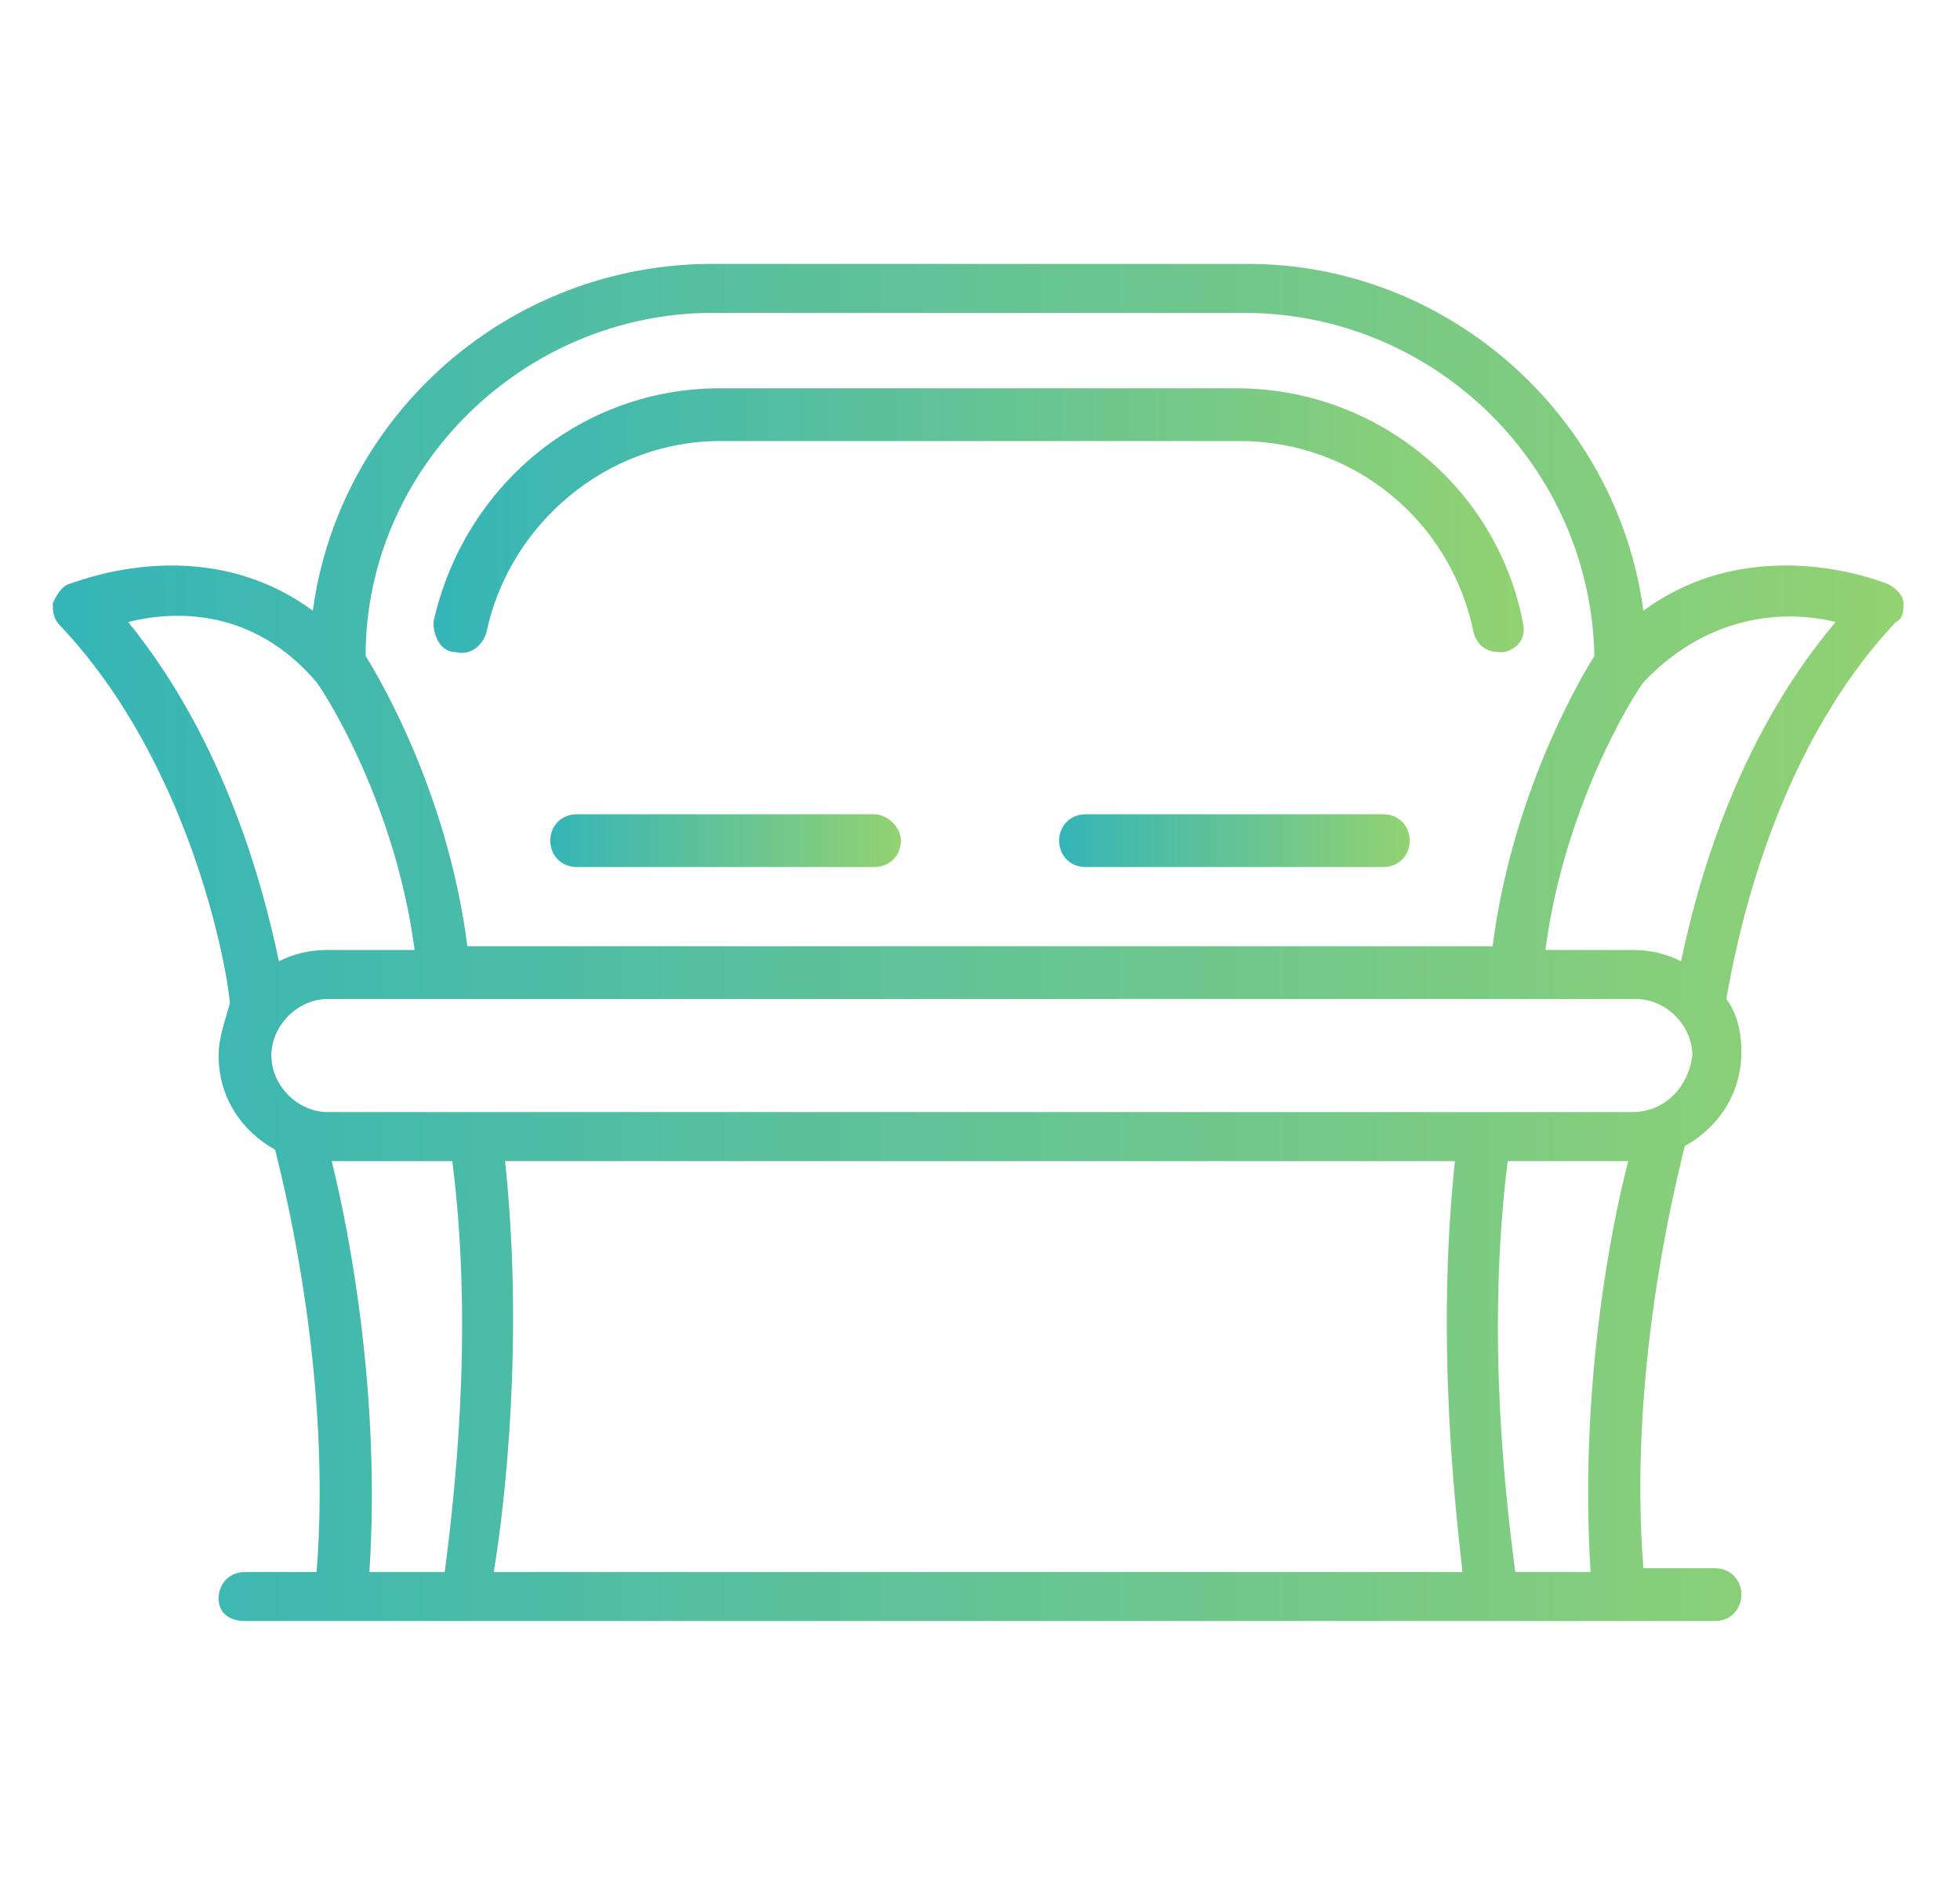 <?xml version="1.0" encoding="utf-8"?>
<!-- Generator: Adobe Illustrator 24.1.0, SVG Export Plug-In . SVG Version: 6.00 Build 0)  -->
<svg version="1.1" id="Layer_1" xmlns="http://www.w3.org/2000/svg" xmlns:xlink="http://www.w3.org/1999/xlink" x="0px" y="0px"
	 width="52px" height="50px" viewBox="0 0 52 50" style="enable-background:new 0 0 52 50;" xml:space="preserve">
<style type="text/css">
	.st0{display:none;}
	.st1{display:inline;fill:url(#SVGID_1_);}
	.st2{display:inline;fill:url(#SVGID_2_);}
	.st3{display:inline;fill:url(#SVGID_3_);}
	.st4{display:inline;fill:url(#SVGID_4_);}
	.st5{fill:url(#SVGID_5_);}
	.st6{fill:url(#SVGID_6_);}
	.st7{fill:url(#SVGID_7_);}
	.st8{fill:url(#SVGID_8_);}
	.st9{display:inline;fill:url(#SVGID_9_);}
	.st10{display:inline;fill:url(#SVGID_10_);}
	.st11{display:none;fill:url(#SVGID_11_);}
	.st12{display:none;fill:url(#SVGID_12_);}
	.st13{display:inline;fill:url(#SVGID_13_);}
	.st14{display:inline;fill:url(#SVGID_14_);}
</style>
<g class="st0">
	<linearGradient id="SVGID_1_" gradientUnits="userSpaceOnUse" x1="2.485" y1="33.368" x2="50.892" y2="33.368">
		<stop  offset="0" style="stop-color:#35B5B8"/>
		<stop  offset="1" style="stop-color:#92D272"/>
	</linearGradient>
	<path class="st1" d="M50.1,38c0.4,0,0.8-0.4,0.8-0.8V34c0-0.4-0.4-0.8-0.8-0.8h-6.3v-3.7h2.1c0.4,0,0.8-0.4,0.8-0.8v-8.1
		c0-0.4-0.4-0.8-0.8-0.8H7.4c-0.4,0-0.8,0.4-0.8,0.8v8.1c0,0.4,0.4,0.8,0.8,0.8h2.1v3.7H3.3c-0.4,0-0.8,0.4-0.8,0.8v3.2
		c0,0.4,0.4,0.8,0.8,0.8h6.3v7.3H3.3c-0.4,0-0.8,0.4-0.8,0.8c0,0.4,0.4,0.8,0.8,0.8h7h3.8h25.2h3.8h7c0.4,0,0.8-0.4,0.8-0.8
		c0-0.4-0.4-0.8-0.8-0.8h-6.3V38H50.1z M42.3,33.2h-2.2v-3.7h2.2V33.2z M14.9,33.2v-3.7h23.7v3.7H14.9z M8.2,21.5h37V28h-2.1h-3.8
		H14.1h-3.8H8.2V21.5z M11.1,29.5h2.2v3.7h-2.2V29.5z M4.1,34.8h6.3h3.8h25.2h3.8h6.3v1.7h-6.3h-3.8H14.1h-3.8H4.1V34.8z M38.5,38
		v7.3H14.9V38H38.5z M11.1,45.3V38h2.2v7.3H11.1z M42.3,45.3h-2.2V38h2.2V45.3z"/>
	<linearGradient id="SVGID_2_" gradientUnits="userSpaceOnUse" x1="1.109" y1="12.679" x2="19.52" y2="12.679">
		<stop  offset="0" style="stop-color:#35B5B8"/>
		<stop  offset="1" style="stop-color:#92D272"/>
	</linearGradient>
	<path class="st2" d="M2.6,20.9c-0.3,0.3-0.2,0.8,0.2,1.1c0.1,0.1,0.3,0.2,0.5,0.2c0.2,0,0.5-0.1,0.6-0.3L8.2,16
		c0.2-0.2,0.2-0.6,0.1-0.8c-0.1-0.3-0.4-0.4-0.7-0.4H3.4l6.9-9.5l6.9,9.5h-4.1c-0.3,0-0.6,0.2-0.7,0.4c-0.1,0.3-0.1,0.6,0.1,0.8
		l1.8,2.5c0.3,0.4,0.7,0.4,1.1,0.2c0.3-0.3,0.4-0.7,0.2-1.1l-0.9-1.2h4.1c0.3,0,0.6-0.2,0.7-0.4c0.1-0.3,0.1-0.6-0.1-0.8L10.9,3.5
		c-0.3-0.4-1-0.4-1.3,0L1.3,15c-0.2,0.2-0.2,0.6-0.1,0.8c0.1,0.3,0.4,0.4,0.7,0.4H6L2.6,20.9z"/>
	<linearGradient id="SVGID_3_" gradientUnits="userSpaceOnUse" x1="10.638" y1="24.711" x2="13.748" y2="24.711">
		<stop  offset="0" style="stop-color:#35B5B8"/>
		<stop  offset="1" style="stop-color:#92D272"/>
	</linearGradient>
	<path class="st3" d="M11.4,25.5H13c0.4,0,0.8-0.4,0.8-0.8c0-0.4-0.3-0.8-0.8-0.8h-1.5c-0.4,0-0.8,0.4-0.8,0.8
		C10.6,25.1,11,25.5,11.4,25.5z"/>
	<linearGradient id="SVGID_4_" gradientUnits="userSpaceOnUse" x1="39.629" y1="24.711" x2="42.738" y2="24.711">
		<stop  offset="0" style="stop-color:#35B5B8"/>
		<stop  offset="1" style="stop-color:#92D272"/>
	</linearGradient>
	<path class="st4" d="M40.4,25.5H42c0.4,0,0.8-0.4,0.8-0.8c0-0.4-0.4-0.8-0.8-0.8h-1.5c-0.4,0-0.8,0.4-0.8,0.8
		C39.6,25.1,40,25.5,40.4,25.5z"/>
</g>
<g>
	<linearGradient id="SVGID_5_" gradientUnits="userSpaceOnUse" x1="1.506" y1="25" x2="50.495" y2="25">
		<stop  offset="0" style="stop-color:#35B5B8"/>
		<stop  offset="1" style="stop-color:#92D272"/>
	</linearGradient>
	<path class="st5" d="M50.5,16c0-0.2-0.2-0.4-0.4-0.5c0,0-3.5-1.5-6.5,0.7C42.9,11,38.4,7,33.1,7H18.9c-5.4,0-9.9,4-10.6,9.2
		c-3-2.2-6.4-0.7-6.5-0.7c-0.2,0.1-0.3,0.3-0.4,0.5c0,0.2,0,0.4,0.2,0.6c3.4,3.6,4.4,8.9,4.5,10C6,27,5.8,27.5,5.8,28
		c0,1.1,0.6,2,1.5,2.5c0.3,1.2,1.5,6.1,1.1,11.2H6.5c-0.4,0-0.7,0.3-0.7,0.7S6.1,43,6.5,43H9h3.3h27.3H43h2.5c0.4,0,0.7-0.3,0.7-0.7
		s-0.3-0.7-0.7-0.7h-1.9c-0.4-5.1,0.8-10,1.1-11.2c0.9-0.5,1.5-1.4,1.5-2.5c0-0.5-0.1-1-0.4-1.4c0.2-1.1,1.1-6.4,4.5-10
		C50.5,16.4,50.5,16.2,50.5,16z M18.9,8.3h14.1c5.1,0,9.2,4.1,9.3,9.1c-0.5,0.8-2.2,3.8-2.7,7.7H12.4c-0.5-3.9-2.2-6.9-2.7-7.7
		C9.7,12.4,13.9,8.3,18.9,8.3z M8.4,18.1c0.3,0.4,2.1,3.3,2.6,7.1H8.7c-0.5,0-0.9,0.1-1.3,0.3c-0.4-1.9-1.4-5.8-4-9
		C4.6,16.2,6.7,16.1,8.4,18.1z M9.8,41.7c0.3-4.6-0.5-8.9-1-10.9H12c0.6,4.7,0,9.3-0.2,10.9H9.8z M13.4,30.8h25.2
		c-0.5,4.7,0,9.1,0.2,10.9H13.1C13.4,39.9,13.9,35.5,13.4,30.8z M40.2,41.7c-0.2-1.6-0.8-6.1-0.2-10.9h3.2c-0.5,1.9-1.3,6.2-1,10.9
		H40.2z M43.3,29.5H8.7c-0.8,0-1.5-0.7-1.5-1.5c0-0.8,0.7-1.5,1.5-1.5h34.7c0.8,0,1.5,0.7,1.5,1.5C44.8,28.8,44.2,29.5,43.3,29.5z
		 M44.6,25.5c-0.4-0.2-0.8-0.3-1.3-0.3H41c0.5-3.8,2.3-6.7,2.6-7.1c1.8-1.9,3.9-1.9,5.1-1.6C46,19.7,45,23.6,44.6,25.5z"/>
	<linearGradient id="SVGID_6_" gradientUnits="userSpaceOnUse" x1="11.517" y1="13.856" x2="40.483" y2="13.856">
		<stop  offset="0" style="stop-color:#35B5B8"/>
		<stop  offset="1" style="stop-color:#92D272"/>
	</linearGradient>
	<path class="st6" d="M12.1,17.3c0.4,0.1,0.7-0.2,0.8-0.5c0.6-2.9,3.2-5.1,6.2-5.1h13.8c3,0,5.6,2.1,6.2,5.1
		c0.1,0.3,0.3,0.5,0.7,0.5c0,0,0.1,0,0.1,0c0.4-0.1,0.6-0.4,0.5-0.8c-0.7-3.6-3.9-6.2-7.6-6.2H19.1c-3.7,0-6.8,2.6-7.6,6.2
		C11.5,16.9,11.7,17.3,12.1,17.3z"/>
	<linearGradient id="SVGID_7_" gradientUnits="userSpaceOnUse" x1="14.601" y1="22.275" x2="23.843" y2="22.275">
		<stop  offset="0" style="stop-color:#35B5B8"/>
		<stop  offset="1" style="stop-color:#92D272"/>
	</linearGradient>
	<path class="st7" d="M23.2,21.6h-7.9c-0.4,0-0.7,0.3-0.7,0.7s0.3,0.7,0.7,0.7h7.9c0.4,0,0.7-0.3,0.7-0.7S23.5,21.6,23.2,21.6z"/>
	<linearGradient id="SVGID_8_" gradientUnits="userSpaceOnUse" x1="28.157" y1="22.275" x2="37.4" y2="22.275">
		<stop  offset="0" style="stop-color:#35B5B8"/>
		<stop  offset="1" style="stop-color:#92D272"/>
	</linearGradient>
	<path class="st8" d="M36.7,21.6h-7.9c-0.4,0-0.7,0.3-0.7,0.7s0.3,0.7,0.7,0.7h7.9c0.4,0,0.7-0.3,0.7-0.7S37.1,21.6,36.7,21.6z"/>
</g>
<g class="st0">
	<linearGradient id="SVGID_9_" gradientUnits="userSpaceOnUse" x1="11.532" y1="27.479" x2="31.207" y2="27.479">
		<stop  offset="0" style="stop-color:#35B5B8"/>
		<stop  offset="1" style="stop-color:#92D272"/>
	</linearGradient>
	<path class="st9" d="M26.6,17.9c2.1,2.1,3.3,4.9,3.3,7.9c0,6.1-5,11.1-11.1,11.1c-2.2,0-4.3-0.6-6.2-1.9c-0.3-0.2-0.7-0.1-0.9,0.2
		c-0.2,0.3-0.1,0.7,0.2,0.9c2,1.4,4.4,2.1,6.9,2.1c6.9,0,12.5-5.6,12.5-12.5c0-3.3-1.3-6.5-3.6-8.8c-0.3-0.3-0.7-0.3-1,0
		C26.3,17.2,26.3,17.6,26.6,17.9z"/>
	<linearGradient id="SVGID_10_" gradientUnits="userSpaceOnUse" x1="3.439" y1="25" x2="48.561" y2="25">
		<stop  offset="0" style="stop-color:#35B5B8"/>
		<stop  offset="1" style="stop-color:#92D272"/>
	</linearGradient>
	<path class="st10" d="M45.6,43.2H44V6.1C44,3.3,41.7,1,38.9,1H26.4c-2.6,0-4.7,2-5,4.5c-1.9,0.3-3.4,1.7-3.8,3.6
		c-0.9,0.1-1.8,0.6-2.4,1.4c-0.6,0.9-0.9,1.9-0.6,3c0.6,2.4,0.5,5-0.2,7.5c-1.4,4.8-5,8.4-9.4,9.5c-0.6,0.1-1.1,0.5-1.3,1.1
		c-0.3,0.6-0.2,1.2,0,1.8c2.9,5.7,8.6,9.2,15,9.2c4.7,0,9.2-2,12.4-5.5c3.2-3.5,4.7-8.1,4.3-12.9c-0.6-5.7-4-10.6-8.9-13.2
		c0.1-0.3,0.1-0.6,0.1-0.9c0-2.2-1.6-4.1-3.8-4.4c0.3-1.8,1.8-3.1,3.7-3.1h12.5c2.1,0,3.7,1.7,3.7,3.7v37.1h-6.4
		c-1.6,0-2.9,1.3-2.9,2.9v1.5H20.5c-0.4,0-0.7,0.3-0.7,0.7s0.3,0.7,0.7,0.7h20.4c0.1,0,0.2,0,0.2,0h6.7c0.4,0,0.7-0.3,0.7-0.7v-2.1
		C48.6,44.5,47.2,43.2,45.6,43.2z M33.9,24.2c0.4,4.4-1,8.6-3.9,11.9c-2.9,3.2-7.1,5-11.4,5c-5.9,0-11.1-3.3-13.7-8.5
		c-0.1-0.2-0.1-0.4,0-0.6c0-0.1,0.2-0.3,0.4-0.4c4.9-1.2,8.8-5.2,10.4-10.4c0.8-2.7,0.9-5.5,0.2-8.2c-0.2-0.6,0-1.3,0.4-1.8
		c0.4-0.5,1-0.8,1.6-0.9c0.1,0,0.1,0,0.2,0c0,0,0,0,0,0l0.2,0c0.1,0,0.2,0,0.3,0c0,0,0,0,0,0c0.5,0,1,0,1.5,0.1c0.2,0,0.3,0,0.5,0.1
		c0.4,0,0.7,0.1,1.1,0.2c0.1,0,0.3,0.1,0.4,0.1c1.1,0.3,2.1,0.6,3.1,1.1C30,14.2,33.4,18.8,33.9,24.2z M25.1,10c0,0.1,0,0.2,0,0.4
		c0,0,0,0,0,0c-0.4-0.2-0.9-0.3-1.3-0.5c-0.1,0-0.3-0.1-0.4-0.1c-0.3-0.1-0.6-0.2-0.9-0.2c-0.2-0.1-0.4-0.1-0.7-0.1
		c-0.1,0-0.2-0.1-0.3-0.1c-0.1,0-0.2,0-0.3,0c-0.4-0.1-0.7-0.1-1.1-0.1c-0.2,0-0.4,0-0.7,0c-0.1,0-0.3,0-0.4,0
		c0.4-1.3,1.6-2.2,3-2.2C23.7,6.8,25.1,8.2,25.1,10z M47.2,47.6H34.6v-1.4c0-0.9,0.7-1.6,1.6-1.6h9.4c0.9,0,1.6,0.7,1.6,1.6V47.6z"
		/>
</g>
<linearGradient id="SVGID_11_" gradientUnits="userSpaceOnUse" x1="2.189" y1="25" x2="49.811" y2="25">
	<stop  offset="0" style="stop-color:#35B5B8"/>
	<stop  offset="1" style="stop-color:#92D272"/>
</linearGradient>
<path class="st11" d="M48.9,7.1c-1.4-1.8-4-2.1-5.7-0.7L24.1,21.3l-6.2-4.8c-1.3-1-3.2-1.1-4.6-0.3c-1.1,0.7-1.9,1.9-2,3.3
	c-0.1,1.3,0.5,2.6,1.6,3.5l4.6,3.6L3.8,37.1c-1.8,1.4-2.1,4-0.7,5.7c0.7,0.9,1.6,1.4,2.7,1.5c0.2,0,0.3,0,0.5,0
	c0.9,0,1.8-0.3,2.5-0.9l1.9-1.5c1.5,0.5,3,0.8,4.5,0.8c2.8,0,5.7-0.9,8-2.8l5.9-4.7l9.7,7.6H23c-0.4,0-0.7,0.3-0.7,0.7
	c0,0.4,0.3,0.7,0.7,0.7h19c0,0,0,0,0,0c0.2,0,0.4,0,0.7-0.1c1.1-0.2,2.1-0.9,2.8-1.8c1.1-1.8,0.7-4.2-1.1-5.5l-8-6.2l5.2-4.1
	c4.4-3.4,6.9-8.6,7-14.1c0.7-0.7,1.2-1.5,1.3-2.5C49.9,9.1,49.6,8,48.9,7.1z M7.9,42.5c-0.6,0.4-1.3,0.7-2,0.6
	c-0.7-0.1-1.4-0.5-1.8-1c-0.4-0.6-0.6-1.3-0.6-2c0.1-0.7,0.5-1.4,1-1.8l14-10.9l4.4,3.5L7.9,42.5z M22.3,39.1c-2.9,2.3-6.8,3-10.3,2
	l12.2-9.5l3.9,3L22.3,39.1z M44.3,41.8c-0.4,0.7-1.1,1.1-1.8,1.2c-0.8,0.1-1.5-0.1-2.1-0.5L13.7,21.8c-0.7-0.6-1.1-1.4-1-2.3
	c0.1-0.9,0.5-1.7,1.3-2.2c0.4-0.3,0.9-0.4,1.4-0.4c0.6,0,1.2,0.2,1.7,0.6l10,7.8l2.2,1.7c0,0,0,0,0,0l14.3,11.1
	C44.7,39,45,40.7,44.3,41.8z M40.7,25.7L35.2,30l-4.5-3.5l5.1-4c0.3-0.2,0.3-0.7,0.1-1c-0.2-0.3-0.7-0.3-1-0.1l-5.4,4.2l-4.4-3.5
	L44.1,7.5C45.2,6.6,47,6.8,47.9,8c0.4,0.6,0.6,1.3,0.6,2c-0.1,0.7-0.5,1.4-1,1.8l-8.3,6.5c-0.3,0.2-0.3,0.7-0.1,1
	c0.2,0.3,0.7,0.3,1,0.1l7.1-5.5C46.7,18.4,44.4,22.7,40.7,25.7z"/>
<linearGradient id="SVGID_12_" gradientUnits="userSpaceOnUse" x1="5.237" y1="25" x2="46.763" y2="25">
	<stop  offset="0" style="stop-color:#35B5B8"/>
	<stop  offset="1" style="stop-color:#92D272"/>
</linearGradient>
<path class="st12" d="M45.9,36.9H34.1c-0.5,0-0.9,0.4-0.9,0.9v2.8c0,0.5,0.4,0.9,0.9,0.9h0.8v6.2h-5.6l0.5-15h4.5c1.1,0,2-0.9,2-2
	v-1.8h5.1c0.9,0,1.6-0.7,1.6-1.6v-2.6c0-0.9-0.7-1.6-1.6-1.6H28.4v-9.9h16.1c0.4,0,0.7-0.3,0.7-0.7c0-4.8-3.9-8.7-8.7-8.7h-5
	C31.2,2.2,29.7,1,28,1h-4c-1.7,0-3.2,1.2-3.5,2.9h-5.1c-4.8,0-8.7,3.9-8.7,8.7c0,0.4,0.3,0.7,0.7,0.7h16.3v9.9H10.7
	c-0.9,0-1.6,0.7-1.6,1.6v2.6c0,0.9,0.7,1.6,1.6,1.6h5.1v1.8c0,1.1,0.9,2,2,2h4.5l0.5,15h-5.6v-6.2h0.8c0.5,0,0.9-0.4,0.9-0.9v-2.8
	c0-0.5-0.4-0.9-0.9-0.9H6.1c-0.5,0-0.9,0.4-0.9,0.9v2.8c0,0.5,0.4,0.9,0.9,0.9H7v6.9C7,48.7,7.3,49,7.6,49h8.8h7h5.1h7h2.6h6.1
	c0.4,0,0.7-0.3,0.7-0.7v-6.9h0.8c0.5,0,0.9-0.4,0.9-0.9v-2.8C46.8,37.3,46.4,36.9,45.9,36.9z M15.4,5.2h5.7h4.8
	c0.4,0,0.7-0.3,0.7-0.7s-0.3-0.7-0.7-0.7h-4C22.2,3,23,2.3,24,2.3h4c1.2,0,2.2,1,2.2,2.2c0,0.4,0.3,0.7,0.7,0.7h5.6
	c3.8,0,7,3,7.4,6.7H27.7h-3.4H8C8.4,8.1,11.5,5.2,15.4,5.2z M25,13.2H27v9.9H25V13.2z M17.1,30.7v-1.8h9.2c0.4,0,0.7-0.3,0.7-0.7
	s-0.3-0.7-0.7-0.7h-9.9h-5.8c-0.1,0-0.2-0.1-0.2-0.2v-2.6c0-0.1,0.1-0.2,0.2-0.2h13.6h3.4h13.6c0.1,0,0.2,0.1,0.2,0.2v2.6
	c0,0.1-0.1,0.2-0.2,0.2h-5.8h-5.3c-0.4,0-0.7,0.3-0.7,0.7s0.3,0.7,0.7,0.7h4.6v1.8c0,0.3-0.3,0.6-0.6,0.6h-5.1h-6.3h-5.1
	C17.4,31.3,17.1,31.1,17.1,30.7z M6.6,38.2h10.9v1.9h-1H7.6h-1V38.2z M8.3,41.4h7.4v6.2H8.3V41.4z M24.1,47.7l-0.5-15h4.9l-0.5,15
	H24.1z M43.7,47.7h-5.5h-2v-6.2h7.4V47.7z M45.4,40.1h-1h-8.8h-1v-1.9h10.9V40.1z"/>
<g class="st0">
	<linearGradient id="SVGID_13_" gradientUnits="userSpaceOnUse" x1="1.745" y1="34.362" x2="49.774" y2="34.362">
		<stop  offset="0" style="stop-color:#35B5B8"/>
		<stop  offset="1" style="stop-color:#92D272"/>
	</linearGradient>
	<path class="st13" d="M47.3,20.1c-1.1,0-2.1,0.7-2.4,1.8L42,31.7c-0.1,0.4,0.1,0.7,0.5,0.8c0.4,0.1,0.7-0.1,0.8-0.5l2.9-9.8
		c0.2-0.8,1.5-1,2-0.4c0.2,0.3,0.3,0.6,0.2,1l-3.4,11.7c-0.1,0-0.1,0-0.2,0H32.6c-0.8,0-1.5,0.7-1.5,1.5v2.2c0,0.8,0.7,1.5,1.5,1.5
		h0.8v7.9H29V28.9h6.3c1.7,0,3-1.3,3-3V25h0.9c1.5,0,2.7-1.1,2.7-2.5c0-0.7-0.2-1.4-0.7-1.9c-0.5-0.5-1.2-0.8-1.9-0.8H12.7
		c-1.5,0-2.7,1.1-2.7,2.5c0,0.7,0.2,1.4,0.7,1.9c0.5,0.5,1.2,0.8,1.9,0.8h1v0.9c0,1.7,1.3,3,3,3H23v18.8h-4.8v-7.9h0.8
		c0.8,0,1.5-0.7,1.5-1.5V36c0-0.8-0.7-1.5-1.5-1.5H6.7c-0.1,0-0.1,0-0.2,0L3.1,22.9c-0.1-0.3,0-0.7,0.2-1c0.5-0.7,1.7-0.5,2,0.4
		l2.9,9.8c0.1,0.4,0.5,0.6,0.8,0.5c0.4-0.1,0.6-0.5,0.5-0.8l-2.9-9.8c-0.3-1-1.3-1.8-2.4-1.8c-0.8,0-1.5,0.4-2,1
		c-0.5,0.6-0.6,1.4-0.4,2.2l3.6,12.2c-0.1,0.2-0.1,0.4-0.1,0.6v2.2c0,0.8,0.7,1.5,1.5,1.5h0.8v7.9H4c-0.4,0-0.7,0.3-0.7,0.7
		S3.6,49,4,49h4.2h9.3h6.2h4.7H34h9.3h4.2c0.4,0,0.7-0.3,0.7-0.7s-0.3-0.7-0.7-0.7H44v-7.9h0.8c0.8,0,1.5-0.7,1.5-1.5V36
		c0-0.2,0-0.4-0.1-0.6l3.6-12.2c0.2-0.8,0.1-1.6-0.4-2.2C48.8,20.5,48.1,20.1,47.3,20.1z M15,25.9V25h11c0.4,0,0.7-0.3,0.7-0.7
		s-0.3-0.7-0.7-0.7H14.3h-1.7c-0.4,0-0.7-0.1-0.9-0.4c-0.2-0.3-0.4-0.6-0.3-0.9c0-0.7,0.7-1.2,1.4-1.2h26.6c0.4,0,0.7,0.1,0.9,0.4
		c0.2,0.3,0.4,0.6,0.3,0.9c0,0.7-0.7,1.2-1.4,1.2h-1.6h-5c-0.4,0-0.7,0.3-0.7,0.7s0.3,0.7,0.7,0.7H37v0.9c0,0.9-0.7,1.6-1.6,1.6h-7
		h-4.7h-7C15.7,27.5,15,26.8,15,25.9z M6.6,38.2V36c0-0.1,0-0.1,0.1-0.1h12.2c0.1,0,0.1,0,0.1,0.1v2.2c0,0.1,0,0.1-0.1,0.1h-1.4H8.2
		H6.7C6.7,38.3,6.6,38.3,6.6,38.2z M8.9,47.7V43h5c0.4,0,0.7-0.3,0.7-0.7s-0.3-0.7-0.7-0.7h-5v-1.9h7.9v7.9H8.9z M24.3,47.7V28.9
		h3.3v18.8H24.3z M42.6,41.6h-5c-0.4,0-0.7,0.3-0.7,0.7s0.3,0.7,0.7,0.7h5v4.7h-7.9v-7.9h7.9V41.6z M44.9,38.2c0,0.1,0,0.1-0.1,0.1
		h-1.4H34h-1.4c-0.1,0-0.1,0-0.1-0.1V36c0-0.1,0-0.1,0.1-0.1h12.2c0.1,0,0.1,0,0.1,0.1V38.2z"/>
	<linearGradient id="SVGID_14_" gradientUnits="userSpaceOnUse" x1="1.746" y1="7.34" x2="50.255" y2="7.34">
		<stop  offset="0" style="stop-color:#35B5B8"/>
		<stop  offset="1" style="stop-color:#92D272"/>
	</linearGradient>
	<path class="st14" d="M42.7,4L26.1,1c0,0,0,0-0.1,0c0,0,0,0-0.1,0s0,0-0.1,0c0,0,0,0-0.1,0L9.3,4c-4.4,0.8-7.6,4.6-7.6,9
		c0,0.4,0.3,0.7,0.7,0.7h47.2c0.4,0,0.7-0.3,0.7-0.7C50.3,8.6,47.1,4.8,42.7,4z M9.5,5.3l15.8-2.8v9.9H3.1C3.4,8.8,6,5.9,9.5,5.3z
		 M26.7,12.3V2.5l15.8,2.8c3.5,0.6,6.1,3.5,6.4,7H26.7z"/>
</g>
</svg>
